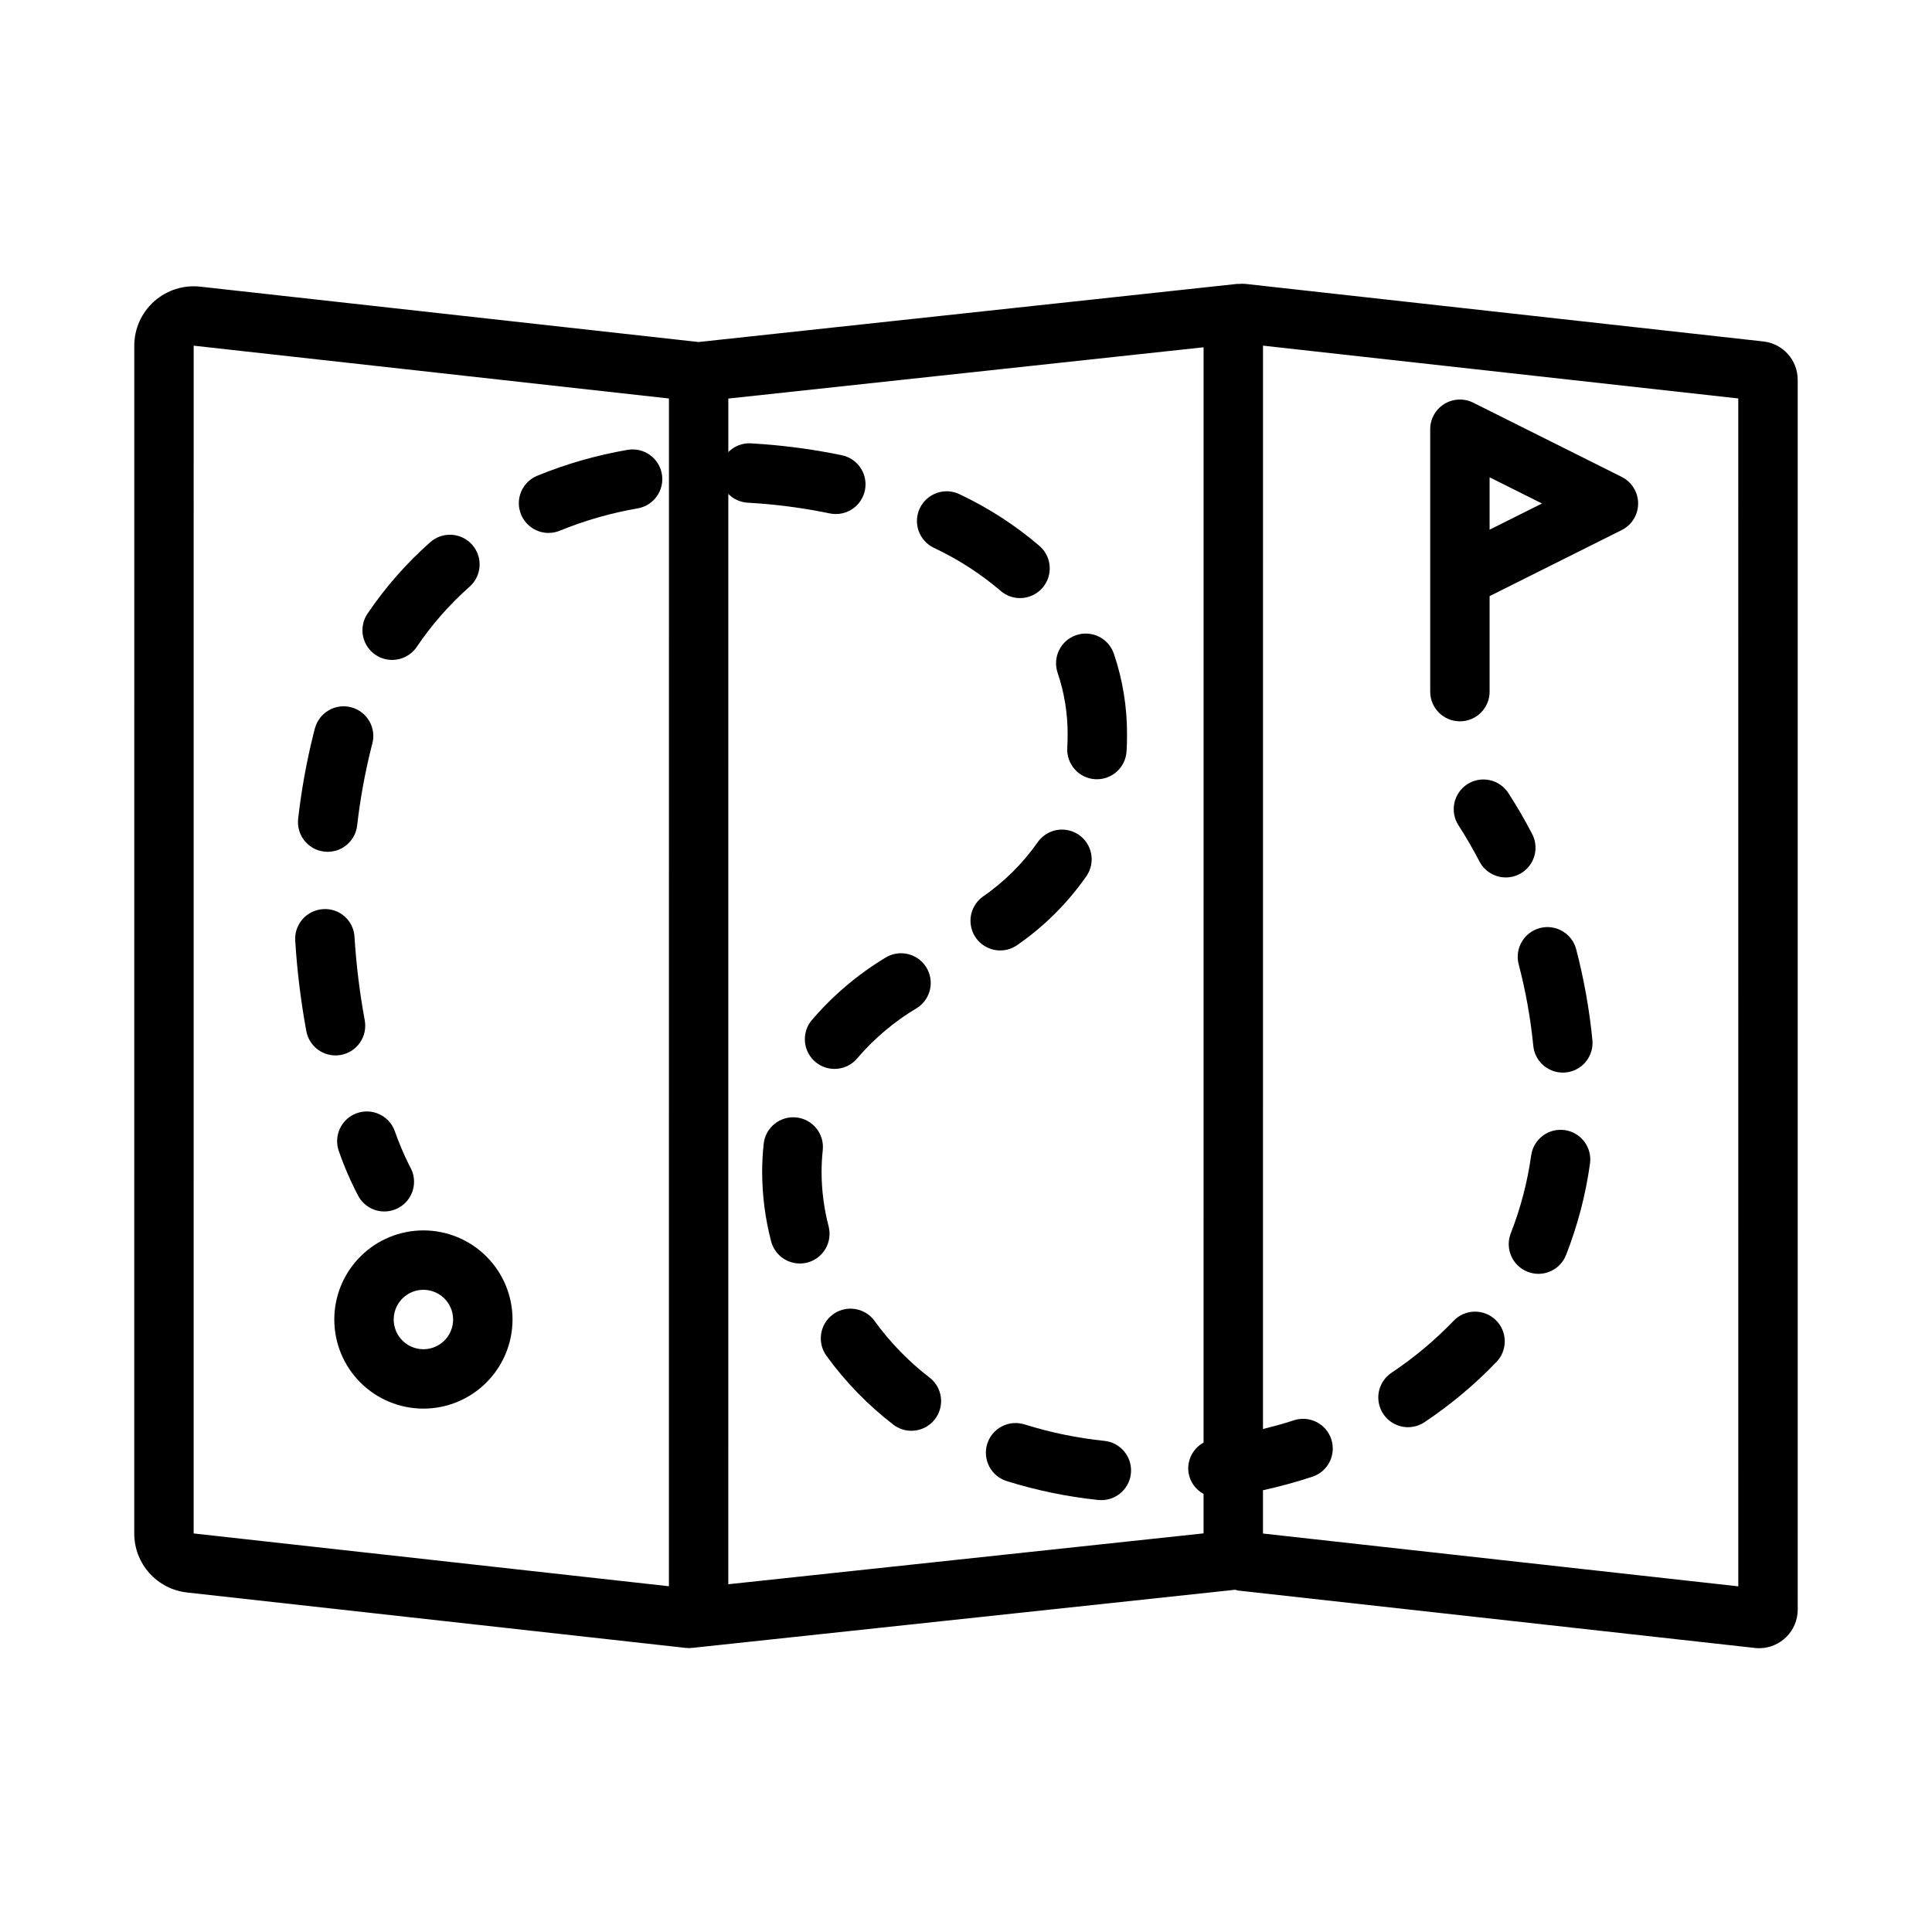 <?xml version="1.0" encoding="UTF-8"?>
<!-- Uploaded to: ICON Repo, www.svgrepo.com, Generator: ICON Repo Mixer Tools -->
<svg fill="#000000" width="800px" height="800px" version="1.1" viewBox="144 144 512 512" xmlns="http://www.w3.org/2000/svg">
 <g>
  <path d="m256.21 517.3c-6.262 0-12.27-2.488-16.699-6.914-4.43-4.43-6.918-10.438-6.918-16.699 0-6.266 2.488-12.27 6.918-16.699 4.43-4.43 10.438-6.918 16.699-6.918 6.262 0 12.27 2.488 16.699 6.918 4.43 4.43 6.918 10.434 6.918 16.699-0.008 6.262-2.5 12.262-6.926 16.691-4.426 4.426-10.43 6.918-16.691 6.922zm0-31.488c-3.184 0-6.055 1.918-7.273 4.863-1.219 2.941-0.543 6.324 1.707 8.578 2.25 2.25 5.637 2.922 8.578 1.707 2.941-1.219 4.859-4.09 4.859-7.273-0.004-4.348-3.523-7.867-7.871-7.875z"/>
  <path d="m543.06 376.53c-2.941 0.004-5.641-1.633-6.996-4.242-1.73-3.332-3.59-6.551-5.543-9.559-1.137-1.754-1.531-3.883-1.098-5.926 0.434-2.043 1.664-3.832 3.418-4.969 1.75-1.137 3.883-1.527 5.926-1.09 2.043 0.434 3.828 1.664 4.961 3.418 2.231 3.438 4.352 7.09 6.312 10.867 1.27 2.441 1.172 5.363-0.254 7.715-1.426 2.348-3.977 3.785-6.727 3.785z"/>
  <path d="m435.88 541.55c-0.277 0-0.555-0.016-0.84-0.043l0.004 0.004c-8.23-0.863-16.355-2.539-24.254-5.008-1.996-0.625-3.664-2.019-4.629-3.871-0.969-1.855-1.16-4.016-0.531-6.012 0.629-1.996 2.027-3.656 3.883-4.621 1.855-0.961 4.019-1.145 6.012-0.512 6.898 2.156 13.992 3.617 21.18 4.363 4.16 0.441 7.246 4.062 7.027 8.238-0.219 4.18-3.668 7.457-7.852 7.461z"/>
  <path d="m385.52 523.17c-1.691 0-3.336-0.547-4.691-1.555-6.773-5.203-12.766-11.355-17.781-18.27-2.574-3.504-1.82-8.43 1.68-11.008 3.504-2.574 8.43-1.82 11.008 1.68 4.086 5.66 8.965 10.699 14.488 14.965 2.727 2.027 3.848 5.57 2.777 8.793-1.07 3.227-4.086 5.398-7.481 5.394z"/>
  <path d="m517.14 522.22c-3.469 0-6.527-2.266-7.535-5.586-1.012-3.316 0.27-6.902 3.152-8.832 5.973-3.984 11.496-8.602 16.469-13.781 3.008-3.137 7.988-3.242 11.125-0.234 3.141 3.008 3.246 7.992 0.238 11.129-5.766 6.004-12.16 11.359-19.082 15.977-1.293 0.867-2.812 1.328-4.367 1.328z"/>
  <path d="m551.7 481.58c-0.996 0-1.988-0.191-2.914-0.566-1.938-0.77-3.492-2.281-4.316-4.199-0.828-1.918-0.855-4.086-0.078-6.023 2.594-6.648 4.406-13.578 5.394-20.648 0.629-4.301 4.621-7.281 8.922-6.652 4.301 0.625 7.281 4.621 6.652 8.922-1.156 8.289-3.289 16.414-6.348 24.207-1.195 2.992-4.09 4.957-7.312 4.961z"/>
  <path d="m355.96 478.84c-3.59 0-6.723-2.43-7.617-5.906-1.559-5.988-2.352-12.148-2.363-18.336 0-2.512 0.137-5.019 0.41-7.516 0.484-4.312 4.367-7.418 8.68-6.945s7.43 4.344 6.973 8.66c-0.211 1.93-0.316 3.871-0.316 5.812 0.012 4.859 0.637 9.695 1.867 14.395 1.082 4.211-1.449 8.5-5.656 9.59-0.648 0.164-1.309 0.246-1.977 0.246z"/>
  <path d="m558.16 428.25c-4.047-0.004-7.434-3.078-7.824-7.106-0.719-7.297-2.016-14.523-3.875-21.609-1.086-4.203 1.434-8.492 5.629-9.59 4.199-1.102 8.496 1.402 9.609 5.598 2.062 7.898 3.504 15.945 4.305 24.07 0.203 2.078-0.43 4.152-1.754 5.766-1.328 1.613-3.242 2.633-5.32 2.832-0.254 0.027-0.512 0.039-0.77 0.039z"/>
  <path d="m365.16 427.27c-3.027 0-5.785-1.738-7.094-4.465-1.305-2.731-0.934-5.965 0.957-8.328 5.574-6.555 12.172-12.168 19.535-16.625 3.652-2.324 8.504-1.262 10.848 2.383 2.344 3.641 1.301 8.496-2.332 10.855-5.941 3.523-11.266 7.988-15.766 13.227-1.492 1.871-3.758 2.957-6.148 2.953z"/>
  <path d="m232.91 423.7c-3.797-0.004-7.051-2.719-7.734-6.453-1.457-7.926-2.441-15.93-2.941-23.973-0.129-2.086 0.574-4.133 1.957-5.699 1.383-1.562 3.328-2.516 5.414-2.644 2.09-0.152 4.152 0.543 5.723 1.934 1.57 1.387 2.512 3.348 2.617 5.441 0.465 7.414 1.371 14.797 2.715 22.105 0.379 2.051-0.078 4.172-1.262 5.887-1.184 1.719-3.004 2.894-5.059 3.273-0.473 0.086-0.949 0.129-1.43 0.129z"/>
  <path d="m409.07 395.88c-3.41 0.004-6.438-2.191-7.492-5.434-1.059-3.246 0.098-6.801 2.856-8.805 5.633-3.883 10.535-8.734 14.477-14.324 1.168-1.734 2.977-2.93 5.027-3.328 2.051-0.398 4.176 0.039 5.906 1.207 1.73 1.172 2.926 2.981 3.32 5.031 0.395 2.055-0.043 4.176-1.215 5.906-4.953 7.117-11.137 13.293-18.258 18.238-1.34 0.98-2.961 1.508-4.621 1.508z"/>
  <path d="m230.84 369.74c-2.246 0.004-4.387-0.953-5.883-2.629-1.496-1.676-2.203-3.91-1.945-6.141 0.859-7.574 2.215-15.082 4.059-22.477l0.391-1.508h0.004c1.137-4.195 5.461-6.672 9.652-5.535 4.195 1.137 6.676 5.461 5.535 9.656l-0.285 1.094h0.004c-1.688 6.766-2.93 13.633-3.723 20.562-0.453 3.973-3.812 6.973-7.809 6.977z"/>
  <path d="m434.7 350.51c-0.152 0-0.309-0.004-0.461-0.012-2.082-0.121-4.035-1.066-5.422-2.625-1.391-1.559-2.102-3.606-1.98-5.691 0.062-1.168 0.102-2.32 0.094-3.461v0.004c0.039-5.57-0.855-11.109-2.641-16.387-1.414-4.109 0.77-8.59 4.879-10.008 4.109-1.414 8.59 0.77 10.004 4.879 2.352 6.914 3.535 14.168 3.5 21.469 0.008 1.422-0.031 2.906-0.121 4.414l-0.004-0.004c-0.234 4.164-3.68 7.418-7.848 7.422z"/>
  <path d="m247.92 318.89c-2.914-0.004-5.586-1.613-6.949-4.184-1.363-2.574-1.195-5.688 0.438-8.102 4.707-6.969 10.281-13.316 16.582-18.891 1.562-1.395 3.613-2.113 5.707-1.988 2.09 0.121 4.047 1.074 5.434 2.644 1.387 1.57 2.09 3.625 1.957 5.715-0.137 2.09-1.098 4.043-2.676 5.422-5.305 4.699-9.996 10.051-13.969 15.926-1.465 2.164-3.91 3.461-6.523 3.457z"/>
  <path d="m414.32 302.5c-1.898 0.004-3.734-0.684-5.164-1.934-5.363-4.574-11.316-8.41-17.699-11.398-3.914-1.887-5.562-6.582-3.684-10.5 1.879-3.918 6.574-5.574 10.496-3.699 7.656 3.602 14.793 8.219 21.219 13.723 2.477 2.156 3.356 5.621 2.203 8.695-1.148 3.074-4.086 5.113-7.371 5.113z"/>
  <path d="m289.37 285.23c-3.758 0-6.992-2.656-7.723-6.344s1.25-7.375 4.727-8.809c7.699-3.148 15.723-5.449 23.922-6.859 4.281-0.746 8.359 2.117 9.105 6.398 0.746 4.281-2.117 8.359-6.398 9.105-7.074 1.219-13.992 3.199-20.633 5.91-0.953 0.395-1.969 0.598-3 0.598z"/>
  <path d="m620.41 244.66c0.012-5.219-3.914-9.602-9.102-10.172l-136.98-15.223c-0.742-0.082-1.492-0.082-2.238 0l-0.004-0.051-142.96 15.426-132.06-14.672c-4.449-0.492-8.898 0.93-12.234 3.918-3.34 2.984-5.246 7.25-5.246 11.73l-0.008 314.77c-0.004 3.875 1.422 7.613 4.008 10.504 2.586 2.887 6.144 4.715 10 5.141l132.07 14.676 0.008 0.004c0.371 0.039 0.742 0.059 1.113 0.059 0.199 0 0.383-0.094 0.578-0.105l0.004 0.055 144.02-15.422c0.242 0.043 0.441 0.18 0.688 0.207l136.99 15.219 0.008 0.004c0.367 0.043 0.742 0.062 1.113 0.062 5.652 0 10.238-4.582 10.238-10.234zm-299.14 319.71-125.95-13.992 0.008-314.77 125.95 13.996zm15.742-289.48 0.004 0.004c1.332 1.363 3.125 2.188 5.027 2.316l2.93 0.191c6.359 0.477 12.68 1.363 18.926 2.66 0.531 0.109 1.07 0.164 1.613 0.164 4.031-0.004 7.41-3.059 7.82-7.07 0.41-4.008-2.273-7.684-6.223-8.508-6.914-1.434-13.918-2.418-20.961-2.945l-3.215-0.215c-2.211-0.102-4.359 0.738-5.918 2.312v-14.176l125.95-13.59-0.008 290.27v-0.004c-2.844 1.562-4.43 4.711-3.992 7.926 0.363 2.414 1.84 4.516 3.992 5.672v10.461l-125.95 13.484zm141.69 275.51v-11.477c4.441-0.973 8.828-2.172 13.145-3.594 4.113-1.387 6.324-5.84 4.945-9.953-1.375-4.117-5.824-6.34-9.941-4.973-2.664 0.891-5.406 1.605-8.148 2.305l0.008-287.11 125.95 13.996 0.008 314.8z"/>
  <path d="m245.86 465.05c-2.785 0.004-5.363-1.465-6.781-3.863-2.07-3.898-3.836-7.949-5.281-12.121-1.449-4.066 0.645-8.543 4.695-10.035 4.055-1.488 8.551 0.562 10.082 4.602 1.141 3.266 2.492 6.449 4.051 9.535 1.441 2.434 1.465 5.449 0.066 7.906-1.398 2.457-4.004 3.973-6.832 3.977z"/>
  <path d="m573.77 270.39-39.359-19.68c-2.441-1.219-5.336-1.086-7.656 0.348-2.32 1.434-3.734 3.965-3.734 6.695v69.539-0.004c0 4.348 3.523 7.871 7.871 7.871 4.348 0 7.871-3.523 7.871-7.871v-25.309l35.008-17.504v-0.004c2.668-1.332 4.352-4.059 4.352-7.039 0-2.984-1.684-5.707-4.352-7.043zm-35.008 13.984v-13.883l13.883 6.941z"/>
 </g>
</svg>